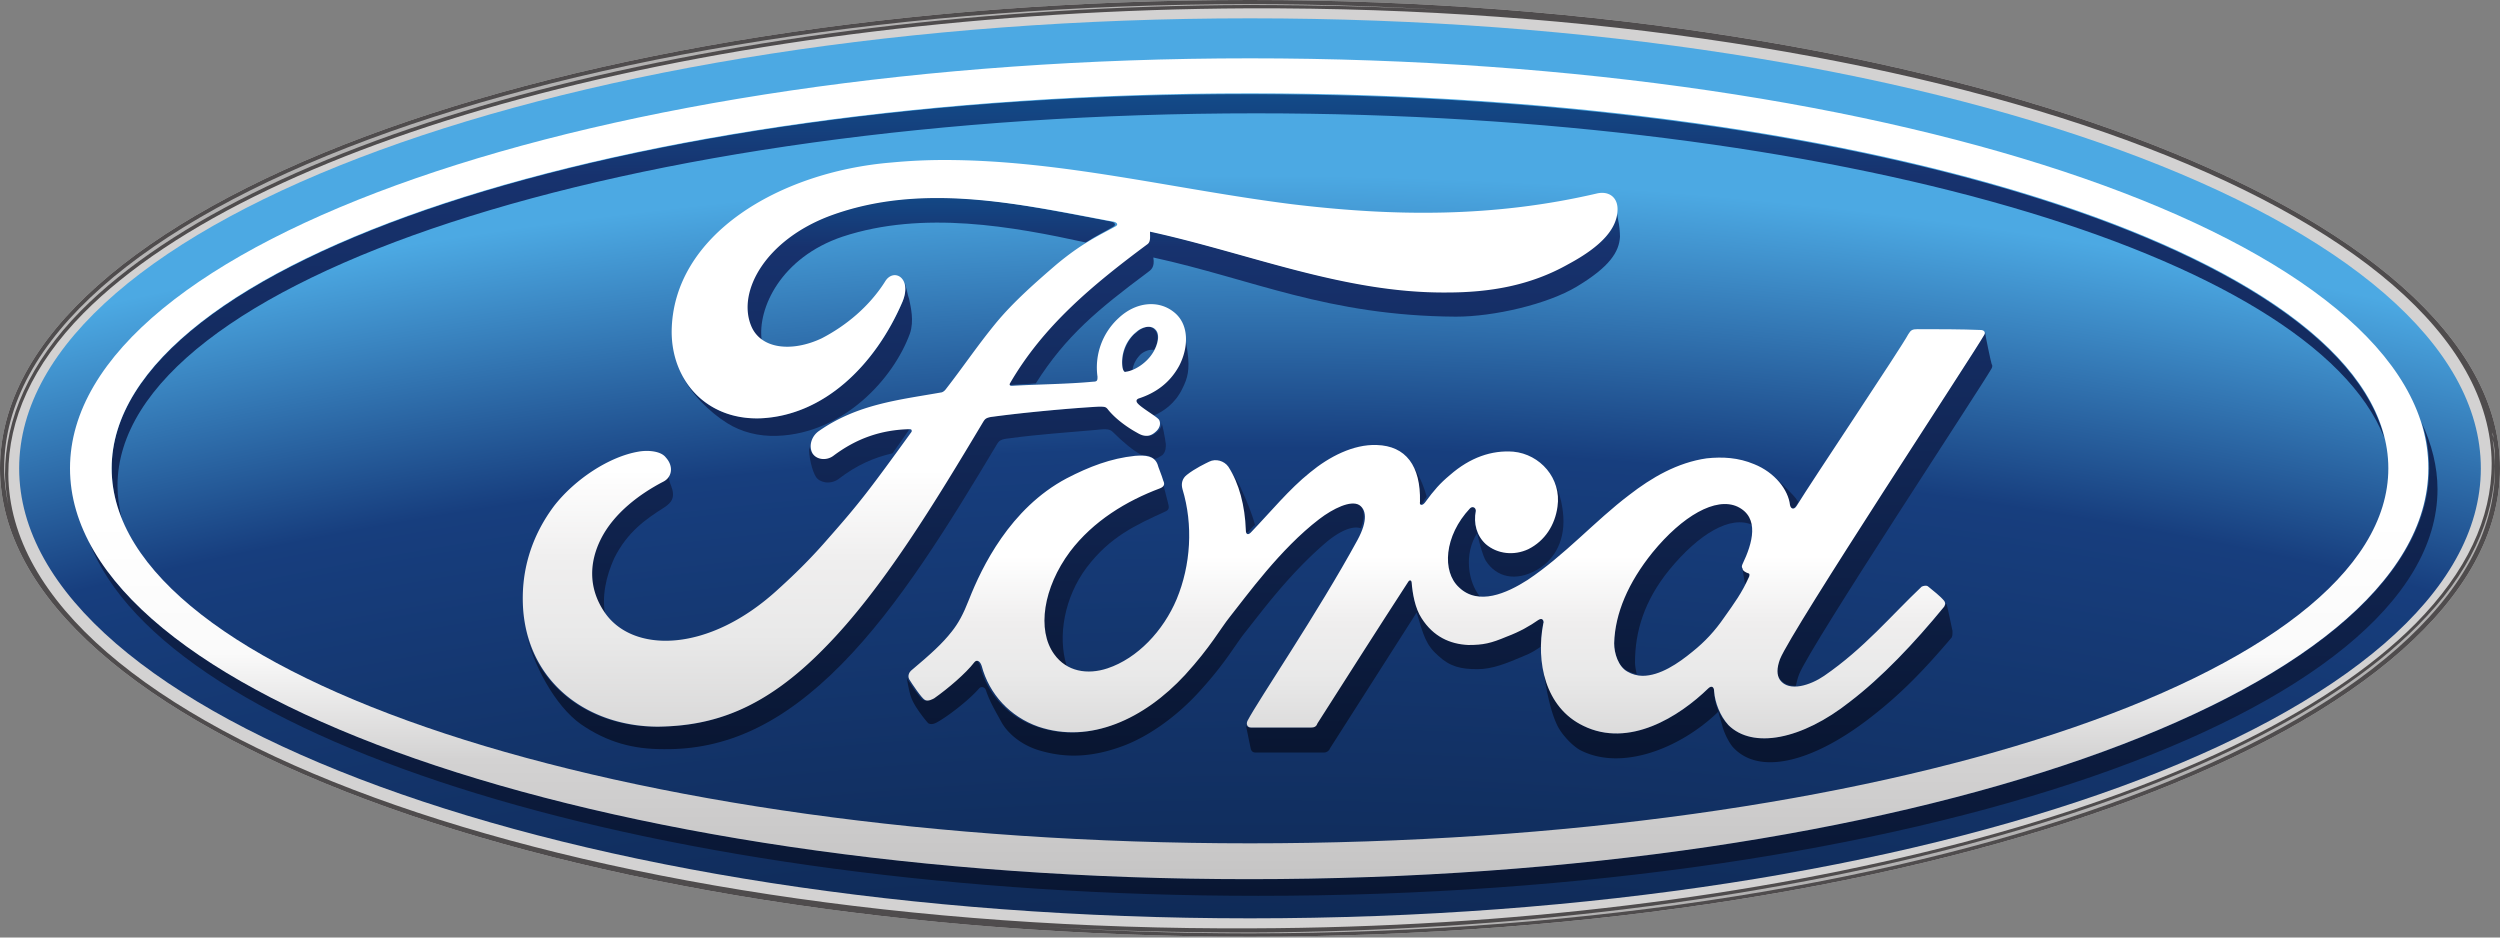 <svg xmlns="http://www.w3.org/2000/svg" viewBox="0 0 300 112.5" style="enable-background:new 0 0 300 112.5" xml:space="preserve">
  <rect x="0" y="0" width="300" height="112.5" fill="#808080" stroke="none"/>
  <path d="M299.1 51.9c.1.3.1.5.1.8 0-.3-.1-.5-.1-.8M150 0C66.7 0 0 25 0 56.2c0 31.1 67.3 56.2 150 56.2s150-25.2 150-56.2C300 25.2 232.7 0 150 0" style="fill:#d3d2d2"/>
  <radialGradient id="a" cx="-807.75" cy="596.24" r="1" gradientTransform="matrix(647.655 0 0 -631.53 523294.94 377163.1)" gradientUnits="userSpaceOnUse">
    <stop offset="0" style="stop-color:#00050d"/>
    <stop offset=".7" style="stop-color:#051125"/>
    <stop offset=".9" style="stop-color:#173e7e"/>
    <stop offset=".95" style="stop-color:#4ca9e3"/>
    <stop offset="1" style="stop-color:#4ca9e3"/>
  </radialGradient>
  <path d="M2.3 56.2c0 29.8 66.1 54 147.7 54s147.7-24.1 147.7-54c0-29.8-66.1-54-147.7-54S2.3 26.4 2.3 56.2" style="fill:url(#a)"/>
  <linearGradient id="b" gradientUnits="userSpaceOnUse" x1="-813.21" y1="589.94" x2="-812.21" y2="589.94" gradientTransform="matrix(0 -114.32 -114.32 0 67591.91 -92852.28)">
    <stop offset="0" style="stop-color:#08142e"/>
    <stop offset=".81" style="stop-color:#17326e"/>
    <stop offset="1" style="stop-color:#0d69a9"/>
  </linearGradient>
  <path d="M13.4 56.2c0 2 .4 4 1.2 6-.3-1.3-.5-2.6-.5-3.9 0-24.7 61.1-44.7 136.6-44.7 69.4 0 126.7 16.9 135.4 38.9-5.8-23.1-64.5-41.2-136.1-41.2-75.4-.1-136.6 20.1-136.6 44.9" style="fill:url(#b)"/>
  <linearGradient id="c" gradientUnits="userSpaceOnUse" x1="-813.21" y1="589.94" x2="-812.21" y2="589.94" gradientTransform="matrix(0 -114.331 -114.331 0 67599.97 -92860.68)">
    <stop offset="0" style="stop-color:#08142e"/>
    <stop offset=".81" style="stop-color:#17326e"/>
    <stop offset="1" style="stop-color:#0d69a9"/>
  </linearGradient>
  <path d="M291.5 56.2c0 27.2-63.4 49.3-141.5 49.3C80.4 105.5 22.6 88 10.7 65c9.1 24 68.4 42.5 140.3 42.5 78.2 0 141.5-21.9 141.5-48.8 0-2.7-.7-5.4-1.9-8 .6 1.7.9 3.6.9 5.5" style="fill:url(#c)"/>
  <linearGradient id="d" gradientUnits="userSpaceOnUse" x1="-815.07" y1="586.81" x2="-814.07" y2="586.81" gradientTransform="matrix(0 -79.21 -79.21 0 46656.98 -64467.79)">
    <stop offset="0" style="stop-color:#08142e"/>
    <stop offset=".81" style="stop-color:#17326e"/>
    <stop offset="1" style="stop-color:#0d69a9"/>
  </linearGradient>
  <path d="M176.4 61c-3.2 3.3-3.4 7.6-1.3 9.5.7.7 1.6 1 2.5 1.1-1.4-1.7-2-5.1-.3-7.7-.3-.8-.4-1.7-.2-2.6 0-.2-.1-.4-.3-.4-.2-.1-.3 0-.4.1" style="fill:url(#d)"/>
  <linearGradient id="e" gradientUnits="userSpaceOnUse" x1="-814.99" y1="586.95" x2="-813.99" y2="586.95" gradientTransform="matrix(0 -80.266 -80.266 0 47321.02 -65321.43)">
    <stop offset="0" style="stop-color:#08142e"/>
    <stop offset=".81" style="stop-color:#17326e"/>
    <stop offset="1" style="stop-color:#0d69a9"/>
  </linearGradient>
  <path d="M209.1 68c0 .5.2 1.4.3 2.1.2-.3.3-.6.5-1 .1-.3.1-.3-.1-.4-.3-.1-.7-.4-.7-.6-.1 0-.1 0 0-.1z" style="fill:url(#e)"/>
  <linearGradient id="f" gradientUnits="userSpaceOnUse" x1="-815.54" y1="586.02" x2="-814.54" y2="586.02" gradientTransform="matrix(0 -73.528 -73.528 0 43303.43 -59873.6)">
    <stop offset="0" style="stop-color:#08142e"/>
    <stop offset=".81" style="stop-color:#17326e"/>
    <stop offset="1" style="stop-color:#0d69a9"/>
  </linearGradient>
  <path d="M212.9 57.2c1.1 1 1.7 2.2 1.8 3.4 0 .5.5.6.8.1.1-.1.2-.3.3-.5-.1-.1-.2-.2-.3-.4-.4-.5-1.5-1.6-2.6-2.6z" style="fill:url(#f)"/>
  <linearGradient id="g" gradientUnits="userSpaceOnUse" x1="-815.33" y1="586.38" x2="-814.33" y2="586.38" gradientTransform="matrix(0 -76.004 -76.004 0 44737.42 -61875.71)">
    <stop offset="0" style="stop-color:#08142e"/>
    <stop offset=".81" style="stop-color:#17326e"/>
    <stop offset="1" style="stop-color:#0d69a9"/>
  </linearGradient>
  <path d="M169 55.2c.8 1.2 1.2 2.8 1.2 4.9 0 .5.4.5.6.1.1-.2.3-.4.4-.6-.5-1.9-1.5-3.7-2.2-4.4z" style="fill:url(#g)"/>
  <linearGradient id="h" gradientUnits="userSpaceOnUse" x1="-815" y1="586.93" x2="-814" y2="586.93" gradientTransform="matrix(0 -80.136 -80.136 0 47236.44 -65217.03)">
    <stop offset="0" style="stop-color:#08142e"/>
    <stop offset=".81" style="stop-color:#17326e"/>
    <stop offset="1" style="stop-color:#0d69a9"/>
  </linearGradient>
  <path d="M198.3 66.2c-3 3.6-4.6 7.3-4.6 10.9 0 1.3.5 2.9 1.6 3.4.4.2.7.3 1.1.4-.1-.5-.2-1-.2-1.4 0-3.7 1.1-7.4 4.1-11.1 3.6-4.4 7.4-6.6 10-5.4-.1-1-.6-1.8-1.7-2.3-.5-.2-1-.3-1.6-.3-2.6 0-5.8 2.2-8.7 5.8" style="fill:url(#h)"/>
  <linearGradient id="i" gradientUnits="userSpaceOnUse" x1="-815" y1="586.93" x2="-814" y2="586.93" gradientTransform="matrix(0 -80.12 -80.12 0 47156.97 -65203.33)">
    <stop offset="0" style="stop-color:#08142e"/>
    <stop offset=".81" style="stop-color:#17326e"/>
    <stop offset="1" style="stop-color:#0d69a9"/>
  </linearGradient>
  <path d="M138.9 58.5c-4 1.5-8 3.9-10.8 7.6-3.2 4.2-4 9.3-1.9 12.3.5.7 1.1 1.2 1.8 1.5-1.1-3.5-.3-8.2 2.4-11.8 2.8-3.7 5.9-5.1 9.4-6.7.5-.2.5-.5.4-.9-.2-.7-.6-2.5-.8-2.9.1.5 0 .8-.5.9" style="fill:url(#i)"/>
  <linearGradient id="j" gradientUnits="userSpaceOnUse" x1="-815.04" y1="586.86" x2="-814.04" y2="586.86" gradientTransform="matrix(0 -79.572 -79.572 0 46864.56 -64760.16)">
    <stop offset="0" style="stop-color:#08142e"/>
    <stop offset=".81" style="stop-color:#17326e"/>
    <stop offset="1" style="stop-color:#0d69a9"/>
  </linearGradient>
  <path d="M168.9 69.8c-3.7 5.7-7.2 11.2-10.9 17-.2.3-.4.4-.7.5H150c-.3 0-.4-.1-.5-.3.2.9.5 2.5.6 2.9.1.3.3.4.5.4h8.3c.3 0 .6-.2.7-.5 3.4-5.3 7-11 10.4-16.3.8 2.7 1.1 3.9 2.6 5.2 1.4 1.3 2.7 1.6 4.7 1.6 1.8 0 3.5-.7 5.6-1.6.8-.3 1.4-.7 2-1.1 0-1 .1-2 .3-2.9 0-.1-.1-.7-.6-.4-1 .7-2.2 1.4-3.8 2-1.9.7-2.8 1-4.6 1-2.2 0-4.2-1-5.6-3.2-.8-1.2-1.1-3-1.2-4.3 0-.1-.1-.2-.2-.2-.1.1-.2.1-.3.2" style="fill:url(#j)"/>
  <linearGradient id="k" gradientUnits="userSpaceOnUse" x1="-815" y1="586.93" x2="-814" y2="586.93" gradientTransform="matrix(0 -80.155 -80.155 0 47255.04 -65231.86)">
    <stop offset="0" style="stop-color:#08142e"/>
    <stop offset=".81" style="stop-color:#17326e"/>
    <stop offset="1" style="stop-color:#0d69a9"/>
  </linearGradient>
  <path d="M233.3 72.8c-3.6 4.4-7.5 8.5-11.3 11.4-5.9 4.6-11.7 5.7-14.6 2.8a5.78 5.78 0 0 1-1.7-4c0-.7-.4-.7-.7-.4-3.5 3.4-9.5 7.2-15 4.5-2.7-1.4-4.2-3.9-4.8-6.7.3 2 .8 4.9 1.7 6.7.6 1.2 2 2.6 2.9 3 4.9 2.4 11.8-.3 16.3-4.6 0-.1.1-.1.1-.1.2.8.5 1.7.5 1.8.3 1 .8 1.9 1.2 2.4 3.1 3.5 9.5 1.9 16.3-3.3 3.8-2.9 6.6-5.8 10-9.8.1-.2.1-.4.1-.8-.2-.9-.5-2.4-.7-3.2-.2 0-.2.2-.3.3m-48.2 7.4v.2-.2c0 .1 0 0 0 0z" style="fill:url(#k)"/>
  <linearGradient id="l" gradientUnits="userSpaceOnUse" x1="-815" y1="586.94" x2="-814" y2="586.94" gradientTransform="matrix(0 -80.206 -80.206 0 47258.25 -65273)">
    <stop offset="0" style="stop-color:#08142e"/>
    <stop offset=".81" style="stop-color:#17326e"/>
    <stop offset="1" style="stop-color:#0d69a9"/>
  </linearGradient>
  <path d="M186.8 60.7c-.3 2.2-1.5 4.1-3.5 5.1-1.7.8-3.7.7-5.1-.6-.4-.4-.7-.9-1-1.4.4 1.6.7 2.8 1.1 3.5 1.3 2 3.6 2.5 6.1 1.1 1.8-1 3.4-3.1 3.2-6.4-.1-1.7-.6-3.4-1.4-4.8.6 1.1.8 2.3.6 3.5" style="fill:url(#l)"/>
  <linearGradient id="m" gradientUnits="userSpaceOnUse" x1="-815" y1="586.93" x2="-814" y2="586.93" gradientTransform="matrix(0 -80.135 -80.135 0 47259.83 -65215.95)">
    <stop offset="0" style="stop-color:#08142e"/>
    <stop offset=".81" style="stop-color:#17326e"/>
    <stop offset="1" style="stop-color:#0d69a9"/>
  </linearGradient>
  <path d="M238.1 40.1c-1.1 2-23.1 35.4-24.5 38.9-.4 1.1-.5 1.9 0 2.5.5.6 1.1.8 1.9.8.1-.4.2-.9.4-1.4 1.4-3.5 22-34.7 23.1-36.7.1-.2.1-.4 0-.5-.1-.3-.8-3.6-.8-3.9 0 .1 0 .2-.1.3" style="fill:url(#m)"/>
  <linearGradient id="n" gradientUnits="userSpaceOnUse" x1="-815.14" y1="586.69" x2="-814.14" y2="586.69" gradientTransform="matrix(0 -78.286 -78.286 0 46078.32 -63720.62)">
    <stop offset="0" style="stop-color:#08142e"/>
    <stop offset=".81" style="stop-color:#17326e"/>
    <stop offset="1" style="stop-color:#0d69a9"/>
  </linearGradient>
  <path d="m146.9 55.7.2.2c1.3 2 2 4.7 2.1 7.6.1.6.3.6.6.3s.5-.6.8-.8c-.4-1.5-1-2.9-1.6-4.2-.2-.6-1.2-2.3-2.1-3.1z" style="fill:url(#n)"/>
  <linearGradient id="o" gradientUnits="userSpaceOnUse" x1="-815.04" y1="586.86" x2="-814.04" y2="586.86" gradientTransform="matrix(0 -79.596 -79.596 0 46848.24 -64780.05)">
    <stop offset="0" style="stop-color:#08142e"/>
    <stop offset=".81" style="stop-color:#17326e"/>
    <stop offset="1" style="stop-color:#0d69a9"/>
  </linearGradient>
  <path d="M158.1 62.3c-4.7 3.6-8.7 9.2-10.7 11.7-1.2 1.5-2.3 3.6-5.4 7-4.9 5.3-11.4 8.4-17.6 6.2a10.4 10.4 0 0 1-6.8-7.3c-.2-.7-.6-.8-.9-.4-1 1.3-3.1 3.1-4.8 4.3-.2.1-.7.4-1.1.2-.4-.2-1.6-2-1.9-2.5 0-.1-.1-.1-.1-.2.4 2.2.5 2.5 1.1 3.5.7 1.1 1.4 1.9 1.5 2 .4.2.8 0 1-.1 1.3-.7 3.9-2.7 5.1-4.1.3-.3.7-.1.8.2.5 1.5 1.2 2.6 1.9 3.9.8 1.4 2.5 2.8 4.7 3.4 2.8.8 5.9.9 9.9-.6 3.2-1.2 6.6-3.7 9.2-6.6 3.1-3.4 4.2-5.5 5.4-7 2-2.5 5.2-6.9 9.6-10.7 1.5-1.3 3.2-2.2 4.3-1.8.6-1.6.3-2.5-.3-3-.2-.1-.5-.2-.8-.2-1.2.2-2.7 1.1-4.1 2.1" style="fill:url(#o)"/>
  <linearGradient id="p" gradientUnits="userSpaceOnUse" x1="-815" y1="586.93" x2="-814" y2="586.93" gradientTransform="matrix(0 -80.132 -80.132 0 47107.4 -65213.12)">
    <stop offset="0" style="stop-color:#08142e"/>
    <stop offset=".81" style="stop-color:#17326e"/>
    <stop offset="1" style="stop-color:#0d69a9"/>
  </linearGradient>
  <path d="M79.3 57.8c-2.7 1.4-5.9 3.7-7.5 6.9-1.3 2.6-1.5 5.7.4 8.7.2.2.3.5.5.7-.6-2.5.1-5.1 1-7.1 1.6-3.2 3.8-4.7 6-6.1.9-.6 1.4-1.2.8-2.7-.2-.4-.3-1.2-.4-1.9.1.6-.2 1.2-.8 1.5" style="fill:url(#p)"/>
  <linearGradient id="q" gradientUnits="userSpaceOnUse" x1="-815" y1="586.93" x2="-814" y2="586.93" gradientTransform="matrix(0 -80.115 -80.115 0 47133.03 -65199.25)">
    <stop offset="0" style="stop-color:#08142e"/>
    <stop offset=".81" style="stop-color:#17326e"/>
    <stop offset="1" style="stop-color:#0d69a9"/>
  </linearGradient>
  <path d="M99.4 25.9c-7.7 2.9-11.1 9-9.5 13.1.3.8.8 1.4 1.5 1.8-.5-3.8 2.3-9.9 9.7-12.4 9.7-3.2 20.5-1.2 29.2.7 1.2-.8 2.3-1.3 3.3-1.9.5-.3-.1-.6-.2-.6-6.9-1.3-14.1-2.9-21.1-2.9-4.4 0-8.7.6-12.9 2.2" style="fill:url(#q)"/>
  <linearGradient id="r" gradientUnits="userSpaceOnUse" x1="-815" y1="586.93" x2="-814" y2="586.93" gradientTransform="scale(80.134) rotate(-90 -112.82 -701)">
    <stop offset="0" style="stop-color:#08142e"/>
    <stop offset=".81" style="stop-color:#17326e"/>
    <stop offset="1" style="stop-color:#0d69a9"/>
  </linearGradient>
  <path d="M131.7 48.8c-3.5.2-8.9.7-12.6 1.2-.9.1-1 .3-1.2.6-5.9 9.7-12.1 20.1-19 27.1-7.4 7.5-13.5 9.5-20 9.5-7.5.1-14.2-4.2-15.9-11.7.9 4.2 3.6 9.2 6.7 11.4 3.2 2.2 6.3 3 9.9 3C87 90 93.8 87 101 79.7c6.9-7 12.9-16.8 18.7-26.5.2-.3.4-.5 1.4-.6 3.7-.5 7-.7 10.3-1 1-.1 1.7-.2 2.1.2 1.2 1.2 2.5 2.3 3.5 2.8.6 0 1.1.1 1.5.5.4-.1.7-.3 1-.5.4-.4.4-.9.4-1.3-.1-.8-.4-2.4-.6-2.8.2.3.1.8-.3 1.2-.3.3-.7.6-1.2.6-.4 0-.7-.2-1.2-.4-1.1-.6-2.5-1.6-3.4-2.7-.2-.3-.4-.4-.8-.4-.4-.1-.5 0-.7 0" style="fill:url(#r)"/>
  <linearGradient id="s" gradientUnits="userSpaceOnUse" x1="-815" y1="586.93" x2="-814" y2="586.93" gradientTransform="matrix(0 -80.175 -80.175 0 47160.36 -65247.84)">
    <stop offset="0" style="stop-color:#08142e"/>
    <stop offset=".81" style="stop-color:#17326e"/>
    <stop offset="1" style="stop-color:#0d69a9"/>
  </linearGradient>
  <path d="M99.9 54.6c-.8.6-2 .5-2.5-.3-.2-.3-.3-.6-.3-.8-.1 1.3.4 3.1.8 3.7.4.7 1.7 1 2.7.3 2.2-1.7 4.3-2.6 6.5-3.1.6-.8 1.2-1.7 1.9-2.7.1-.1.1-.2 0-.2 0-.1-.1-.1-.3-.1-3.1.1-6 1.1-8.8 3.2" style="fill:url(#s)"/>
  <linearGradient id="t" gradientUnits="userSpaceOnUse" x1="-815.13" y1="586.71" x2="-814.13" y2="586.71" gradientTransform="matrix(0 -78.431 -78.431 0 46209.64 -63838.47)">
    <stop offset="0" style="stop-color:#08142e"/>
    <stop offset=".81" style="stop-color:#17326e"/>
    <stop offset="1" style="stop-color:#0d69a9"/>
  </linearGradient>
  <path d="M193.5 23.8c0 .1.1.1.1.2 0-.1 0-.2-.1-.2z" style="fill:url(#t)"/>
  <linearGradient id="u" gradientUnits="userSpaceOnUse" x1="-815" y1="586.93" x2="-814" y2="586.93" gradientTransform="matrix(0 -80.126 -80.126 0 47185.6 -65208.18)">
    <stop offset="0" style="stop-color:#08142e"/>
    <stop offset=".81" style="stop-color:#17326e"/>
    <stop offset="1" style="stop-color:#0d69a9"/>
  </linearGradient>
  <path d="M193.9 25.2c-.1 2.1-1.8 4.2-5.9 6.4-4.7 2.6-9.5 3.3-14.6 3.4-12.3.1-23.8-4.7-35.6-7.3 0 .5.1 1.1-.3 1.5-6.6 4.9-12.5 9.8-16.5 16.7-.1.2-.1.3.2.3 1.1-.1 2.1-.1 3.1-.2 3.6-5.7 7.5-8.9 13.4-13.3.4-.3.9-.6.7-1.8 11.9 2.6 20.9 7 36.3 7.1 4.6 0 11-1.5 14.5-3.6 4-2.4 5.1-4.2 5.2-6 0-.6-.1-1.5-.2-1.9-.1-.6-.2-1.4-.4-2 .1.1.1.4.1.7" style="fill:url(#u)"/>
  <linearGradient id="v" gradientUnits="userSpaceOnUse" x1="-815.35" y1="586.34" x2="-814.35" y2="586.34" gradientTransform="scale(75.701) rotate(-90 -113 -701.15)">
    <stop offset="0" style="stop-color:#08142e"/>
    <stop offset=".81" style="stop-color:#17326e"/>
    <stop offset="1" style="stop-color:#0d69a9"/>
  </linearGradient>
  <path d="M136.6 39.7c-.1.1-.3.3-.5.4a5.08 5.08 0 0 0-1.4 4c.1.5.3.6.5.5.2 0 .5-.1.7-.2.1-.7.4-1.3 1-1.9.5-.4 1.1-.6 1.6-.5.5-.9.6-2 0-2.5-.2-.2-.5-.3-.9-.3-.2.1-.6.2-1 .5" style="fill:url(#v)"/>
  <linearGradient id="w" gradientUnits="userSpaceOnUse" x1="-815" y1="586.93" x2="-814" y2="586.93" gradientTransform="matrix(0 -80.134 -80.134 0 47172.55 -65215.19)">
    <stop offset="0" style="stop-color:#08142e"/>
    <stop offset=".81" style="stop-color:#17326e"/>
    <stop offset="1" style="stop-color:#0d69a9"/>
  </linearGradient>
  <path d="M141.3 43.9c-1.1 2.2-3 3.3-4.8 3.9 0 0-.4.1-.3.4 0 .4 1.3 1.2 2.1 1.7.1 0 .3-.1.3-.1.9-.4 2.4-1.3 3.3-3.2.6-1.2.9-2.2.6-4.4-.2-1.5-.5-2.9-.9-3.5.9 1.6.6 3.6-.3 5.2" style="fill:url(#w)"/>
  <linearGradient id="x" gradientUnits="userSpaceOnUse" x1="-815" y1="586.93" x2="-814" y2="586.93" gradientTransform="matrix(0 -80.137 -80.137 0 47130.42 -65217.61)">
    <stop offset="0" style="stop-color:#08142e"/>
    <stop offset=".81" style="stop-color:#17326e"/>
    <stop offset="1" style="stop-color:#0d69a9"/>
  </linearGradient>
  <path d="M108.5 33.8c.2.5.2 1.4-.2 2.4-3.3 7.7-9.5 13.7-17.1 14-4.6.1-8-2.2-9.6-5.6 1.2 2.6 3.6 4.9 5.7 6.2 1.6 1 3.7 1.6 6 1.5 7.9-.3 13.9-6.8 15.9-12.3.5-1.5.1-3.1-.1-4.1-.2-.5-.3-1.4-.6-2.1z" style="fill:url(#x)"/>
  <path d="M299.1 51.9c.1.3.1.5.1.8 0-.3-.1-.5-.1-.8M1 56.9c0-6.6 2.9-13.1 9-19.3C31.5 15.9 87.7 1.3 149.7 1 231.9.7 298.8 25.2 299 55.6c0 6.6-3 13-9.1 19.2-21.5 21.7-77.6 36.4-139.6 36.6C68.1 111.8 1.2 87.3 1 56.9M150 0C66.7 0 0 25 0 56.2c0 31.1 67.3 56.2 150 56.2s150-25.2 150-56.2C300 25.2 232.7 0 150 0" style="fill:#4f4c4d"/>
  <linearGradient id="y" gradientUnits="userSpaceOnUse" x1="-814.03" y1="592.11" x2="-813.03" y2="592.11" gradientTransform="scale(-133.907 133.907) rotate(-75 -792.6 -233.29)">
    <stop offset="0" style="stop-color:#b2b1b1"/>
    <stop offset=".35" style="stop-color:#deddde"/>
    <stop offset=".65" style="stop-color:#deddde"/>
    <stop offset="1" style="stop-color:#b2b1b1"/>
  </linearGradient>
  <path d="M.5 56.2c0 1.5.2 2.9.5 4.4-.2-1.2-.4-2.5-.4-3.7 0-6.7 3-13.4 9.1-19.6C31.3 15.5 87.6.8 149.7.6c8.6 0 17.1.2 25.3.7-8.1-.5-16.5-.8-25-.8C67.1.5.5 25.3.5 56.2" style="fill:url(#y)"/>
  <linearGradient id="z" gradientUnits="userSpaceOnUse" x1="-814.05" y1="592.09" x2="-813.05" y2="592.09" gradientTransform="scale(-133.286 133.286) rotate(-75 -793.28 -233.13)">
    <stop offset="0" style="stop-color:#b2b1b1"/>
    <stop offset=".35" style="stop-color:#deddde"/>
    <stop offset=".65" style="stop-color:#deddde"/>
    <stop offset="1" style="stop-color:#b2b1b1"/>
  </linearGradient>
  <path d="M299.4 55.6c0 6.7-3.1 13.3-9.3 19.5-21.5 21.7-77.8 36.5-139.9 36.8-8.8 0-17.4-.2-25.8-.7 8.3.5 16.8.8 25.5.8 82.5 0 149.5-25.2 149.5-55.8 0-1.2-.1-2.3-.3-3.5.3 1 .3 2 .3 2.9" style="fill:url(#z)"/>
  <linearGradient id="A" gradientUnits="userSpaceOnUse" x1="-804.81" y1="604.02" x2="-803.81" y2="604.02" gradientTransform="matrix(0 114.909 114.909 0 -69257.97 92479.4)">
    <stop offset="0" style="stop-color:#fff"/>
    <stop offset=".55" style="stop-color:#fff"/>
    <stop offset=".69" style="stop-color:#fafafa"/>
    <stop offset=".8" style="stop-color:#d3d2d2"/>
    <stop offset="1" style="stop-color:#bdbcbc"/>
  </linearGradient>
  <path d="M8.4 56.2c0 27.2 63.4 49.3 141.5 49.3 78.2 0 141.5-22.1 141.5-49.3C291.5 29 228.2 7 150 7S8.4 29 8.4 56.2m5 0c0-24.9 61.1-45 136.6-45 75.4 0 136.6 20.1 136.6 45s-61.1 45-136.6 45c-75.4 0-136.6-20.1-136.6-45" style="fill:url(#A)"/>
  <linearGradient id="B" gradientUnits="userSpaceOnUse" x1="-800.56" y1="611.16" x2="-799.56" y2="611.16" gradientTransform="matrix(0 56.988 56.988 0 -34655.38 45657.75)">
    <stop offset="0" style="stop-color:#fff"/>
    <stop offset=".55" style="stop-color:#fff"/>
    <stop offset=".69" style="stop-color:#efeeee"/>
    <stop offset=".8" style="stop-color:#e9e9e9"/>
    <stop offset="1" style="stop-color:#d3d2d2"/>
  </linearGradient>
  <path d="M230.1 39.5c-.6 0-.8.1-1.1.6-.9 1.7-11.5 17.5-13.4 20.6-.3.5-.7.4-.8-.1-.2-1.8-1.8-3.9-4.3-4.9-1.9-.8-3.8-.9-5.7-.7-3.5.5-6.6 2.3-9.3 4.4-4.1 3.1-7.7 7.2-12.2 10.2-2.5 1.6-5.9 3.1-8.2.9-2.1-1.9-1.8-6.2 1.3-9.5.3-.3.7-.1.7.3-.3 1.5.1 3 1.2 4 1.4 1.2 3.4 1.4 5.1.6 2-1 3.2-2.9 3.5-5.1.5-3.4-2.1-6.3-5.3-6.6-2.6-.2-5.2.7-7.6 2.8-1.2 1-1.9 1.8-3 3.3-.3.4-.7.4-.6-.1.1-4.3-1.7-6.7-5.2-6.8-2.8-.1-5.7 1.4-8 3.3-2.5 2-4.7 4.7-7.1 7.2-.3.3-.6.3-.6-.3-.1-2.9-.8-5.6-2.1-7.6-.5-.7-1.5-1-2.3-.6-.4.2-1.7.8-2.7 1.6-.5.4-.7 1-.5 1.7 1.3 4.3 1 9.1-.7 13.2-1.6 3.8-4.7 7.1-8.3 8.3-2.4.8-4.9.4-6.4-1.7-2.1-2.9-1.3-8 1.9-12.3 2.8-3.7 6.8-6.1 10.8-7.6.5-.2.6-.5.4-.9-.2-.7-.6-1.6-.7-2-.4-1-1.4-1.1-2.7-1-2.9.3-5.5 1.3-8.2 2.7-6.8 3.6-10.2 10.7-11.7 14.5-.7 1.8-1.3 2.9-2.1 3.9-1.1 1.4-2.4 2.6-4.9 4.7-.2.2-.4.6-.2 1 .3.5 1.5 2.3 1.9 2.5.4.2.9-.1 1.1-.2 1.7-1.2 3.8-3 4.8-4.3.3-.4.7-.2.9.4.9 3.4 3.4 6.1 6.8 7.3 6.2 2.1 12.7-.9 17.6-6.2 3.1-3.4 4.2-5.5 5.4-7 2-2.5 6-8.1 10.7-11.7 1.7-1.3 3.8-2.3 4.8-1.7.8.5 1.1 1.8-.2 4.2-4.8 8.8-11.9 19.2-13.2 21.7-.2.4 0 .8.4.8h7.3c.4 0 .6-.2.7-.5 3.7-5.8 7.2-11.3 10.9-17 .2-.3.4-.1.4.1.1 1.3.4 3.1 1.2 4.3 1.4 2.2 3.4 3.1 5.6 3.2 1.8 0 2.7-.2 4.6-1 1.6-.6 2.8-1.3 3.8-2 .6-.4.7.3.6.4-.9 4.6.2 10.1 4.8 12.3 5.5 2.7 11.5-1.1 15-4.5.3-.3.7-.3.7.4.1 1.3.7 2.9 1.7 4 2.9 2.9 8.8 1.8 14.6-2.8 3.8-2.9 7.7-7 11.3-11.4.1-.2.2-.4 0-.7-.5-.6-1.3-1.2-1.9-1.7-.2-.2-.6-.1-.8 0-3.7 3.5-6.9 7.4-11.7 10.7-1.6 1.1-4.2 2-5.3.5-.4-.6-.4-1.4 0-2.5 1.4-3.5 23.4-36.9 24.5-38.9.2-.3 0-.6-.4-.6-2.3-.1-5.3-.1-7.6-.1m-34.8 41.1c-1.1-.6-1.6-2.2-1.6-3.4.1-3.6 1.7-7.3 4.6-10.9 3.6-4.4 7.6-6.7 10.2-5.5 2.7 1.3 1.8 4.4.6 6.9-.1.2-.1.4 0 .5 0 .3.4.5.7.6.1 0 .2.1.1.4-.9 2-1.8 3.2-3 4.9-1.1 1.6-2.3 2.9-3.8 4.1-1.7 1.4-3.9 2.9-6 2.9-.6 0-1.3-.2-1.8-.5" style="fill:url(#B)"/>
  <linearGradient id="C" gradientUnits="userSpaceOnUse" x1="-802.92" y1="607.21" x2="-801.92" y2="607.21" gradientTransform="matrix(0 79.053 79.053 0 -47873.43 63486.49)">
    <stop offset="0" style="stop-color:#fff"/>
    <stop offset=".55" style="stop-color:#fff"/>
    <stop offset=".69" style="stop-color:#efeeee"/>
    <stop offset=".8" style="stop-color:#e9e9e9"/>
    <stop offset="1" style="stop-color:#d3d2d2"/>
  </linearGradient>
  <path d="M113.3 19.2c-2.1 0-4.2.1-6.3.3-13.5 1.1-26.3 8.7-26.4 20.3 0 5.9 4.2 10.6 10.6 10.4 7.6-.3 13.8-6.3 17.1-14 1.2-2.9-1.1-4.1-2.1-2.4-1.9 3-4.7 5.3-7.6 6.8-3.6 1.7-7.4 1.3-8.5-1.6-1.6-4.1 1.8-10.2 9.5-13.1 11.1-4.1 22.8-1.4 34 .7.2 0 .8.3.2.6-2 1.1-4 2-7.1 4.6-2.2 1.9-5.1 4.4-7.3 7.1-2.2 2.7-3.8 5.1-5.9 7.8-.3.4-.6.4-.6.4-5.1.9-10 1.4-14.6 4.6-.9.6-1.3 1.8-.8 2.7.5.8 1.7.9 2.5.3 2.8-2.1 5.7-3.1 9.1-3.2.1 0 .2 0 .3.1v.2c-5 6.9-6.2 8.5-10 12.8-1.9 2.2-3.8 4.1-5.9 6-8.5 7.9-17.7 7.8-21 2.8-2-3-1.7-6.1-.4-8.7 1.6-3.2 4.8-5.5 7.5-6.9 1-.5 1.3-1.8.3-2.9-.6-.8-2.2-.9-3.3-.7-3.5.6-7.6 3.3-10.1 6.5-2.7 3.6-4.1 7.9-3.7 12.7.8 8.8 8 13.8 16.2 13.8 6.5-.1 12.7-2 20-9.5 6.9-7 13.2-17.4 19-27.1.2-.3.3-.5 1.2-.6 3.7-.5 9.1-1 12.6-1.2.8 0 .9 0 1.2.4.9 1.1 2.3 2.1 3.4 2.7.5.3.8.4 1.2.4.5 0 .9-.3 1.2-.6.4-.4.5-.9.3-1.3s-2.6-1.7-2.7-2.2c-.1-.3.3-.4.3-.4 1.8-.6 3.6-1.7 4.8-3.9 1.1-2.1 1.3-5-.7-6.5-1.8-1.4-4.5-1.2-6.6.8a8.03 8.03 0 0 0-2.5 7c0 .4 0 .6-.5.6-3.2.3-6.3.3-9.8.5-.2 0-.3-.1-.2-.3 4-6.9 9.9-11.8 16.5-16.7.4-.3.3-.9.3-1.5 11.9 2.6 23.3 7.4 35.6 7.3 5.1 0 10-.8 14.6-3.4 4.1-2.2 5.8-4.3 5.9-6.4.1-1.5-.9-2.4-2.4-2.1-12.4 2.9-24.3 2.8-36.7 1.3-14.2-1.8-27.7-5.3-41.7-5.3m21.4 24.9c-.2-1.3.2-3.1 1.7-4.3.7-.6 1.7-.8 2.2-.3.7.6.3 2-.3 2.9-.7 1.1-2 2-3.1 2.2h-.1c-.1.1-.3 0-.4-.5" style="fill:url(#C)"/>
</svg>

